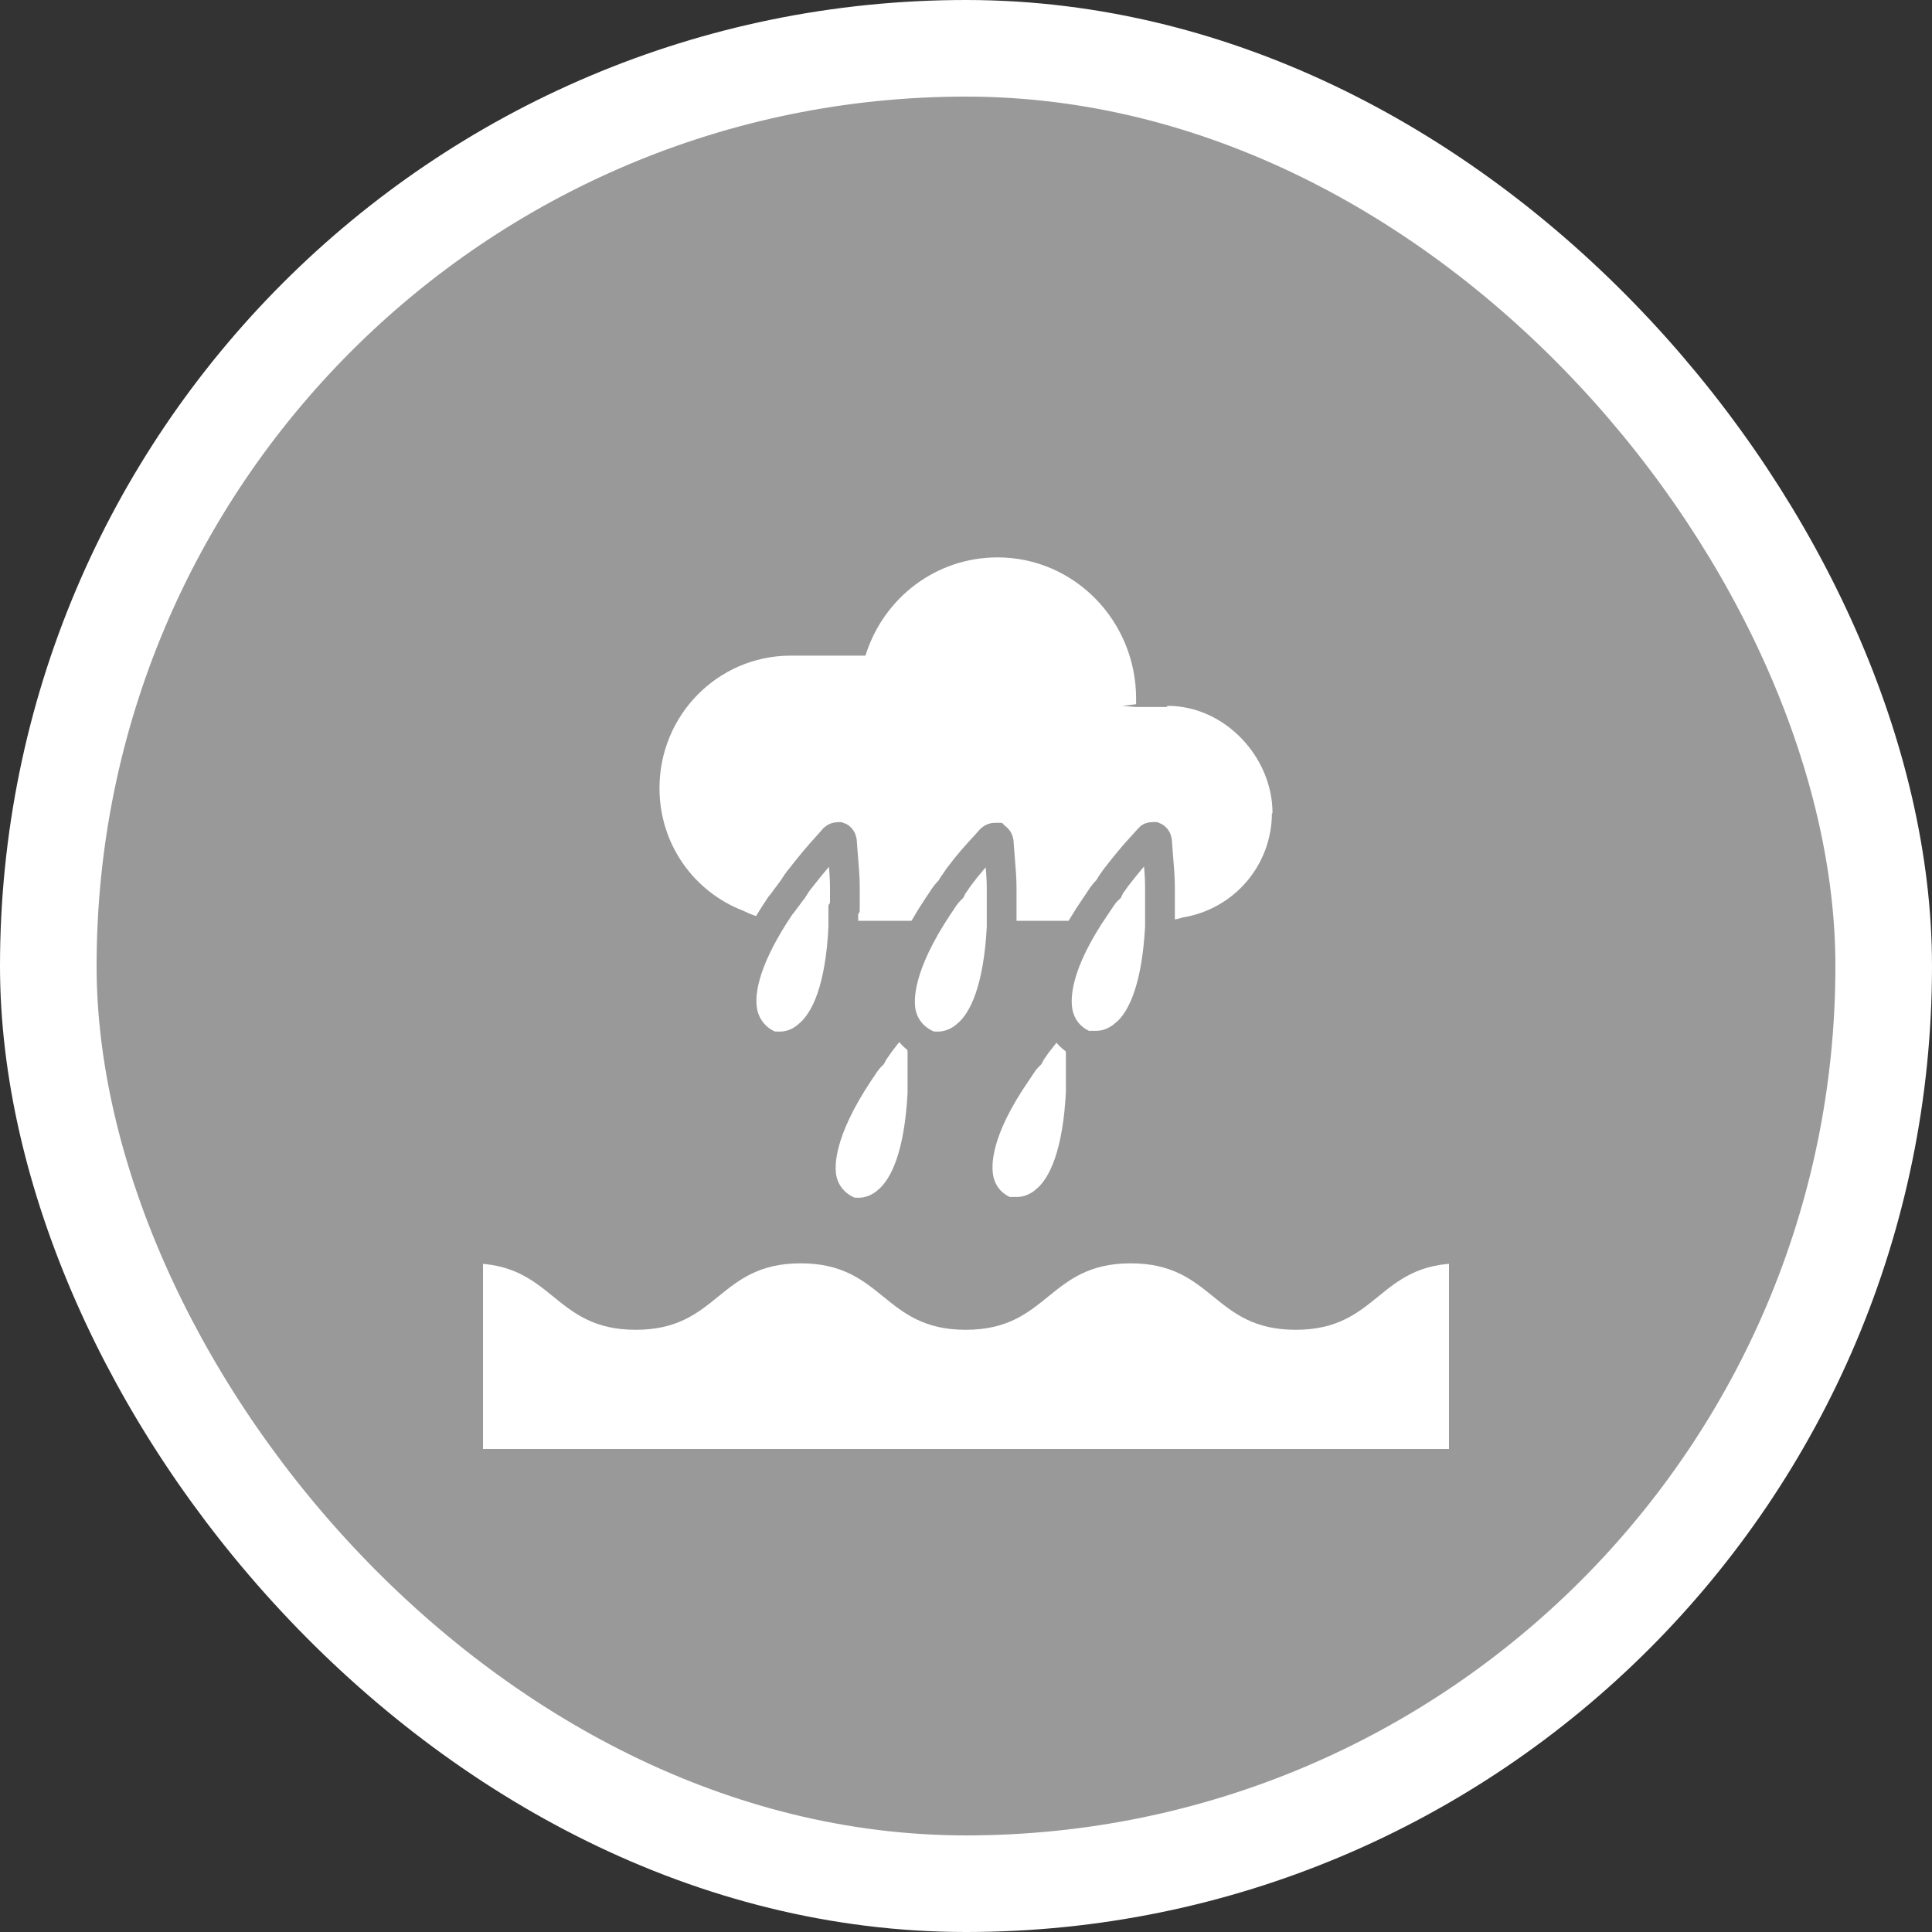 <svg width="20" height="20" viewBox="0 0 20 20" fill="none" xmlns="http://www.w3.org/2000/svg">
<rect x="0" y="0" width="20" height="20" fill="#333333" stroke="none"/>
<rect x="0.5" y="0.5" width="19" height="19" rx="9.5" fill="#999999"/>
<rect x="0.5" y="0.5" width="19" height="19" rx="9.5" stroke="white"/>
<g clip-path="url(#clip0_609_16124)">
<g clip-path="url(#clip1_609_16124)">
<path d="M13.173 8.417C13.173 7.839 12.681 7.307 12.087 7.307L12.075 7.319H11.761L11.618 7.307L11.761 7.29V7.233C11.761 6.427 11.121 5.77 10.326 5.77C9.697 5.77 9.148 6.181 8.959 6.787H8.176C7.427 6.793 6.827 7.405 6.827 8.159C6.827 8.743 7.187 9.234 7.696 9.429C7.822 9.491 7.965 9.532 8.113 9.532H12.018C12.098 9.532 12.173 9.52 12.247 9.497C12.767 9.411 13.167 8.966 13.167 8.411V8.422L13.173 8.417Z" fill="white"/>
<path d="M9.007 10.941L9.024 10.924L9.036 10.901C9.038 10.897 9.043 10.888 9.057 10.868C9.06 10.864 9.064 10.858 9.068 10.853C9.078 10.839 9.09 10.821 9.102 10.804C9.205 10.664 9.286 10.576 9.378 10.476L9.378 10.476L9.38 10.474L9.439 10.408C9.45 10.398 9.465 10.393 9.476 10.393L9.489 10.393C9.489 10.393 9.49 10.393 9.49 10.393C9.5 10.396 9.515 10.412 9.518 10.432C9.522 10.49 9.526 10.541 9.53 10.588C9.541 10.72 9.549 10.819 9.549 10.911V11.114V11.114V11.114V11.114V11.114V11.114V11.114V11.114V11.114V11.114V11.114V11.114V11.114V11.114V11.114V11.114V11.114V11.114V11.114V11.114V11.114V11.114V11.114V11.114V11.114V11.114V11.114V11.114V11.114V11.114V11.114V11.114V11.114V11.114V11.114V11.114V11.114V11.114V11.114V11.114V11.114V11.114V11.114V11.114V11.114V11.114V11.114V11.114V11.115V11.115V11.115V11.115V11.115V11.115V11.115V11.115V11.115V11.115V11.115V11.115V11.115V11.115V11.115V11.115V11.115V11.115V11.115V11.116V11.116V11.116V11.116V11.116V11.116V11.116V11.116V11.116V11.116V11.116V11.116V11.116V11.116V11.116V11.116V11.116V11.117V11.117V11.117V11.117V11.117V11.117V11.117V11.117V11.117V11.117V11.117V11.117V11.117V11.117V11.117V11.118V11.118V11.118V11.118V11.118V11.118V11.118V11.118V11.118V11.118V11.118V11.118V11.118V11.119V11.119V11.119V11.119V11.119V11.119V11.119V11.119V11.119V11.119V11.119V11.12V11.12V11.12V11.12V11.12V11.12V11.12V11.12V11.12V11.12V11.12V11.121V11.121V11.121V11.121V11.121V11.121V11.121V11.121V11.121V11.121V11.121V11.122V11.122V11.122V11.122V11.122V11.122V11.122V11.122V11.123V11.123V11.123V11.123V11.123V11.123V11.123V11.123V11.123V11.123V11.123V11.124V11.124V11.124V11.124V11.124V11.124V11.124V11.124V11.124V11.125V11.125V11.125V11.125V11.125V11.125V11.125V11.125V11.126V11.126V11.126V11.126V11.126V11.126V11.126V11.126V11.127V11.127V11.127V11.127V11.127V11.127V11.127V11.127V11.127V11.128V11.128V11.128V11.128V11.128V11.128V11.128V11.129V11.129V11.129V11.129V11.129V11.129V11.129V11.129V11.13V11.13V11.13V11.13V11.13V11.13V11.13V11.13V11.13V11.131V11.131V11.131V11.131V11.131V11.131V11.131V11.132V11.132V11.132V11.132V11.132V11.132V11.132V11.133V11.133V11.133V11.133V11.133V11.133V11.133V11.133V11.133V11.134V11.134V11.134V11.134V11.134V11.134V11.134V11.135V11.135V11.135V11.135V11.135V11.135V11.135V11.136V11.136V11.136V11.136V11.136V11.136V11.136V11.137V11.137V11.137V11.137V11.137V11.137V11.137V11.137V11.138V11.138V11.138V11.138V11.138V11.138V11.139V11.139V11.139V11.139V11.139V11.139V11.139V11.139V11.14V11.14V11.14V11.14V11.14V11.14V11.14V11.141V11.141V11.141V11.141V11.141V11.141V11.142V11.142V11.142V11.142V11.142V11.142V11.142V11.143V11.143V11.143V11.143V11.143V11.143V11.143V11.143V11.144V11.144V11.144V11.144V11.144V11.144V11.145V11.145V11.145V11.145V11.145V11.145V11.145V11.146V11.146V11.146V11.146V11.146V11.146V11.146V11.146V11.147V11.147V11.147V11.147V11.147V11.147V11.148V11.148V11.148V11.148V11.148V11.148V11.148V11.149V11.149V11.149V11.149V11.149V11.149V11.149V11.149V11.15V11.15V11.15V11.15V11.15V11.15V11.15V11.151V11.151V11.151V11.151V11.151V11.151V11.151V11.152V11.152V11.152V11.152V11.152V11.152V11.152V11.152V11.153V11.153V11.153V11.153V11.153V11.153V11.153V11.154V11.154V11.154V11.154V11.154V11.154V11.155V11.155V11.155V11.155V11.155V11.155V11.155V11.155V11.155V11.156V11.156V11.156V11.156V11.156V11.156V11.156V11.157V11.157V11.157V11.157V11.157V11.157V11.157V11.158V11.158V11.158V11.158V11.158V11.158V11.158V11.158V11.159V11.159V11.159V11.159V11.159V11.159V11.159V11.159V11.16V11.16V11.16V11.16V11.16V11.16V11.16V11.16V11.161V11.161V11.161V11.161V11.161V11.161V11.161V11.161V11.162V11.162V11.162V11.162V11.162V11.162V11.162V11.162V11.162V11.163V11.163V11.163V11.163V11.163V11.163V11.163V11.163V11.164V11.164V11.164V11.164V11.164V11.164V11.164V11.164V11.164V11.165V11.165V11.165V11.165V11.165V11.165V11.165V11.165V11.165V11.165V11.166V11.166V11.166V11.166V11.166V11.166V11.166V11.166V11.166V11.166V11.167V11.167V11.167V11.167V11.167V11.167V11.167V11.167V11.167V11.168V11.168V11.168V11.168V11.168V11.168V11.168V11.168V11.168V11.32C9.517 11.928 9.379 12.281 9.184 12.439L9.184 12.439L9.181 12.442C9.097 12.513 8.992 12.553 8.89 12.553C8.862 12.553 8.842 12.553 8.828 12.552C8.822 12.552 8.819 12.552 8.817 12.552C8.708 12.514 8.555 12.413 8.509 12.212C8.475 12.058 8.485 11.71 8.893 11.097C8.9 11.086 8.908 11.076 8.915 11.065C8.945 11.019 8.974 10.974 9.007 10.941Z" fill="white" stroke="#999999" stroke-width="0.308"/>
<path d="M10.451 12.552C10.445 12.552 10.442 12.552 10.44 12.551C10.328 12.515 10.179 12.416 10.133 12.213C10.098 12.049 10.108 11.702 10.523 11.099L10.523 11.099L10.524 11.097C10.531 11.086 10.539 11.076 10.546 11.065C10.576 11.019 10.605 10.974 10.638 10.941L10.655 10.924L10.667 10.901C10.669 10.897 10.674 10.888 10.688 10.868C10.691 10.864 10.695 10.858 10.699 10.853C10.709 10.839 10.72 10.822 10.732 10.805C10.838 10.669 10.912 10.58 11.001 10.484L11.001 10.484L11.002 10.483L11.08 10.397L11.08 10.397L11.085 10.392C11.086 10.39 11.087 10.389 11.09 10.388C11.094 10.387 11.102 10.385 11.115 10.385L11.127 10.385C11.128 10.385 11.129 10.385 11.129 10.385C11.138 10.388 11.154 10.404 11.157 10.425C11.161 10.482 11.165 10.533 11.169 10.581C11.18 10.713 11.188 10.811 11.188 10.903V11.106V11.106V11.106V11.106V11.106V11.106V11.106V11.106V11.106V11.106V11.106V11.106V11.106V11.106V11.106V11.106V11.106V11.106V11.106V11.106V11.106V11.106V11.106V11.106V11.106V11.106V11.106V11.106V11.106V11.106V11.106V11.106V11.106V11.106V11.106V11.106V11.106V11.106V11.106V11.106V11.107V11.107V11.107V11.107V11.107V11.107V11.107V11.107V11.107V11.107V11.107V11.107V11.107V11.107V11.107V11.107V11.107V11.107V11.107V11.107V11.107V11.107V11.107V11.107V11.107V11.108V11.108V11.108V11.108V11.108V11.108V11.108V11.108V11.108V11.108V11.108V11.108V11.108V11.108V11.108V11.108V11.108V11.109V11.109V11.109V11.109V11.109V11.109V11.109V11.109V11.109V11.109V11.109V11.109V11.109V11.109V11.11V11.11V11.11V11.11V11.11V11.11V11.11V11.11V11.11V11.11V11.11V11.11V11.11V11.111V11.111V11.111V11.111V11.111V11.111V11.111V11.111V11.111V11.111V11.111V11.111V11.111V11.112V11.112V11.112V11.112V11.112V11.112V11.112V11.112V11.112V11.113V11.113V11.113V11.113V11.113V11.113V11.113V11.113V11.113V11.113V11.113V11.114V11.114V11.114V11.114V11.114V11.114V11.114V11.114V11.114V11.114V11.114V11.115V11.115V11.115V11.115V11.115V11.115V11.115V11.115V11.116V11.116V11.116V11.116V11.116V11.116V11.116V11.116V11.116V11.117V11.117V11.117V11.117V11.117V11.117V11.117V11.117V11.117V11.117V11.118V11.118V11.118V11.118V11.118V11.118V11.118V11.118V11.119V11.119V11.119V11.119V11.119V11.119V11.119V11.119V11.12V11.12V11.12V11.12V11.12V11.12V11.12V11.12V11.12V11.121V11.121V11.121V11.121V11.121V11.121V11.121V11.121V11.122V11.122V11.122V11.122V11.122V11.122V11.122V11.123V11.123V11.123V11.123V11.123V11.123V11.123V11.123V11.124V11.124V11.124V11.124V11.124V11.124V11.124V11.124V11.125V11.125V11.125V11.125V11.125V11.125V11.126V11.126V11.126V11.126V11.126V11.126V11.126V11.126V11.127V11.127V11.127V11.127V11.127V11.127V11.127V11.127V11.128V11.128V11.128V11.128V11.128V11.128V11.129V11.129V11.129V11.129V11.129V11.129V11.129V11.129V11.13V11.13V11.13V11.13V11.13V11.13V11.13V11.131V11.131V11.131V11.131V11.131V11.131V11.131V11.132V11.132V11.132V11.132V11.132V11.132V11.132V11.133V11.133V11.133V11.133V11.133V11.133V11.133V11.133V11.134V11.134V11.134V11.134V11.134V11.134V11.134V11.135V11.135V11.135V11.135V11.135V11.135V11.136V11.136V11.136V11.136V11.136V11.136V11.136V11.136V11.137V11.137V11.137V11.137V11.137V11.137V11.137V11.138V11.138V11.138V11.138V11.138V11.138V11.139V11.139V11.139V11.139V11.139V11.139V11.139V11.139V11.14V11.14V11.14V11.14V11.14V11.14V11.14V11.141V11.141V11.141V11.141V11.141V11.141V11.142V11.142V11.142V11.142V11.142V11.142V11.142V11.143V11.143V11.143V11.143V11.143V11.143V11.143V11.143V11.144V11.144V11.144V11.144V11.144V11.144V11.145V11.145V11.145V11.145V11.145V11.145V11.145V11.145V11.146V11.146V11.146V11.146V11.146V11.146V11.146V11.146V11.147V11.147V11.147V11.147V11.147V11.147V11.148V11.148V11.148V11.148V11.148V11.148V11.148V11.148V11.149V11.149V11.149V11.149V11.149V11.149V11.149V11.149V11.15V11.15V11.15V11.15V11.15V11.15V11.15V11.15V11.151V11.151V11.151V11.151V11.151V11.151V11.151V11.152V11.152V11.152V11.152V11.152V11.152V11.152V11.152V11.152V11.153V11.153V11.153V11.153V11.153V11.153V11.153V11.153V11.154V11.154V11.154V11.154V11.154V11.154V11.154V11.154V11.155V11.155V11.155V11.155V11.155V11.155V11.155V11.155V11.155V11.156V11.156V11.156V11.156V11.156V11.156V11.156V11.156V11.156V11.157V11.157V11.157V11.157V11.157V11.157V11.157V11.157V11.157V11.158V11.158V11.158V11.158V11.158V11.158V11.158V11.158V11.158V11.159V11.159V11.159V11.159V11.159V11.159V11.159V11.159V11.159V11.159V11.159V11.16V11.16V11.16V11.16V11.16V11.16V11.16V11.16V11.16V11.16V11.313C11.156 11.92 11.018 12.273 10.822 12.431L10.822 12.431L10.819 12.434C10.736 12.505 10.63 12.545 10.529 12.545H10.493L10.477 12.553C10.467 12.553 10.458 12.553 10.451 12.552Z" fill="white" stroke="#999999" stroke-width="0.308"/>
<path d="M8.009 10.832C8.003 10.832 8 10.832 7.997 10.831L7.995 10.831C7.898 10.803 7.738 10.699 7.69 10.492C7.635 10.247 7.741 9.875 8.077 9.377C8.103 9.347 8.125 9.315 8.144 9.289C8.146 9.287 8.147 9.285 8.149 9.283C8.168 9.256 8.183 9.236 8.197 9.218L8.205 9.209L8.211 9.199C8.232 9.165 8.258 9.125 8.291 9.086L8.291 9.086L8.294 9.082C8.402 8.944 8.485 8.846 8.575 8.748L8.575 8.748L8.577 8.746L8.635 8.68C8.647 8.67 8.661 8.665 8.673 8.665L8.686 8.665C8.686 8.665 8.687 8.665 8.687 8.665C8.696 8.668 8.712 8.684 8.715 8.704C8.719 8.762 8.723 8.813 8.727 8.86C8.738 8.992 8.746 9.091 8.746 9.182V9.385C8.746 9.385 8.746 9.385 8.746 9.385L8.745 9.388C8.745 9.39 8.745 9.392 8.745 9.394L8.73 9.417V9.464V9.6C8.699 10.215 8.56 10.56 8.365 10.719L8.365 10.719L8.362 10.722C8.278 10.794 8.18 10.833 8.071 10.833C8.043 10.833 8.024 10.833 8.009 10.832Z" fill="white" stroke="#999999" stroke-width="0.308"/>
<path d="M9.827 9.221L9.845 9.203L9.856 9.181C9.858 9.177 9.863 9.167 9.877 9.148C9.88 9.143 9.884 9.138 9.888 9.133C9.898 9.118 9.91 9.101 9.922 9.083C10.025 8.944 10.106 8.856 10.198 8.756L10.198 8.756L10.2 8.754L10.259 8.688C10.27 8.678 10.285 8.672 10.296 8.672L10.309 8.672C10.309 8.672 10.31 8.673 10.31 8.673C10.32 8.676 10.335 8.692 10.338 8.712C10.342 8.769 10.347 8.821 10.35 8.868C10.361 9 10.369 9.098 10.369 9.19V9.393V9.393V9.393V9.393V9.393V9.393V9.393V9.393V9.393V9.393V9.393V9.393V9.393V9.393V9.393V9.393V9.393V9.393V9.393V9.394V9.394V9.394V9.394V9.394V9.394V9.394V9.394V9.394V9.394V9.394V9.394V9.394V9.394V9.394V9.394V9.394V9.394V9.394V9.394V9.394V9.394V9.394V9.394V9.394V9.394V9.394V9.394V9.394V9.394V9.394V9.394V9.394V9.395V9.395V9.395V9.395V9.395V9.395V9.395V9.395V9.395V9.395V9.395V9.395V9.395V9.395V9.395V9.395V9.395V9.395V9.395V9.395V9.396V9.396V9.396V9.396V9.396V9.396V9.396V9.396V9.396V9.396V9.396V9.396V9.396V9.396V9.396V9.396V9.397V9.397V9.397V9.397V9.397V9.397V9.397V9.397V9.397V9.397V9.397V9.397V9.397V9.398V9.398V9.398V9.398V9.398V9.398V9.398V9.398V9.398V9.398V9.398V9.398V9.398V9.399V9.399V9.399V9.399V9.399V9.399V9.399V9.399V9.399V9.399V9.399V9.399V9.4V9.4V9.4V9.4V9.4V9.4V9.4V9.4V9.4V9.4V9.401V9.401V9.401V9.401V9.401V9.401V9.401V9.401V9.401V9.401V9.402V9.402V9.402V9.402V9.402V9.402V9.402V9.402V9.402V9.402V9.403V9.403V9.403V9.403V9.403V9.403V9.403V9.403V9.403V9.404V9.404V9.404V9.404V9.404V9.404V9.404V9.404V9.404V9.405V9.405V9.405V9.405V9.405V9.405V9.405V9.405V9.405V9.406V9.406V9.406V9.406V9.406V9.406V9.406V9.406V9.407V9.407V9.407V9.407V9.407V9.407V9.407V9.407V9.407V9.408V9.408V9.408V9.408V9.408V9.408V9.408V9.408V9.409V9.409V9.409V9.409V9.409V9.409V9.409V9.409V9.41V9.41V9.41V9.41V9.41V9.41V9.41V9.411V9.411V9.411V9.411V9.411V9.411V9.411V9.411V9.412V9.412V9.412V9.412V9.412V9.412V9.412V9.413V9.413V9.413V9.413V9.413V9.413V9.413V9.413V9.414V9.414V9.414V9.414V9.414V9.414V9.414V9.415V9.415V9.415V9.415V9.415V9.415V9.415V9.416V9.416V9.416V9.416V9.416V9.416V9.416V9.416V9.417V9.417V9.417V9.417V9.417V9.417V9.417V9.418V9.418V9.418V9.418V9.418V9.418V9.418V9.419V9.419V9.419V9.419V9.419V9.419V9.419V9.42V9.42V9.42V9.42V9.42V9.42V9.42V9.421V9.421V9.421V9.421V9.421V9.421V9.421V9.422V9.422V9.422V9.422V9.422V9.422V9.422V9.423V9.423V9.423V9.423V9.423V9.423V9.423V9.424V9.424V9.424V9.424V9.424V9.424V9.424V9.425V9.425V9.425V9.425V9.425V9.425V9.425V9.426V9.426V9.426V9.426V9.426V9.426V9.426V9.427V9.427V9.427V9.427V9.427V9.427V9.427V9.428V9.428V9.428V9.428V9.428V9.428V9.428V9.429V9.429V9.429V9.429V9.429V9.429V9.429V9.43V9.43V9.43V9.43V9.43V9.43V9.43V9.431V9.431V9.431V9.431V9.431V9.431V9.431V9.431V9.432V9.432V9.432V9.432V9.432V9.432V9.432V9.433V9.433V9.433V9.433V9.433V9.433V9.433V9.434V9.434V9.434V9.434V9.434V9.434V9.434V9.435V9.435V9.435V9.435V9.435V9.435V9.435V9.435V9.436V9.436V9.436V9.436V9.436V9.436V9.436V9.437V9.437V9.437V9.437V9.437V9.437V9.437V9.437V9.438V9.438V9.438V9.438V9.438V9.438V9.438V9.438V9.439V9.439V9.439V9.439V9.439V9.439V9.439V9.439V9.44V9.44V9.44V9.44V9.44V9.44V9.44V9.44V9.441V9.441V9.441V9.441V9.441V9.441V9.441V9.441V9.442V9.442V9.442V9.442V9.442V9.442V9.442V9.442V9.442V9.443V9.443V9.443V9.443V9.443V9.443V9.443V9.443V9.444V9.444V9.444V9.444V9.444V9.444V9.444V9.444V9.444V9.444V9.445V9.445V9.445V9.445V9.445V9.445V9.445V9.445V9.445V9.446V9.446V9.446V9.446V9.446V9.446V9.446V9.446V9.446V9.446V9.447V9.447V9.447V9.447V9.447V9.447V9.447V9.447V9.447V9.447V9.448V9.448V9.448V9.448V9.448V9.448V9.6C10.337 10.208 10.199 10.56 10.004 10.719L10.004 10.719L10.001 10.722C9.917 10.793 9.812 10.833 9.71 10.833C9.682 10.833 9.662 10.833 9.648 10.832C9.643 10.832 9.639 10.832 9.637 10.831C9.528 10.794 9.375 10.693 9.329 10.492C9.295 10.337 9.305 9.99 9.713 9.377C9.721 9.366 9.728 9.355 9.735 9.345C9.765 9.298 9.794 9.254 9.827 9.221Z" fill="white" stroke="#999999" stroke-width="0.308"/>
<path d="M11.271 10.832C11.265 10.831 11.262 10.831 11.26 10.831C11.148 10.795 10.999 10.695 10.953 10.492C10.918 10.329 10.928 9.982 11.343 9.378L11.343 9.378L11.344 9.377C11.352 9.366 11.359 9.355 11.366 9.344C11.396 9.298 11.425 9.253 11.458 9.22L11.476 9.203L11.487 9.18C11.489 9.176 11.495 9.167 11.508 9.147C11.511 9.143 11.515 9.138 11.519 9.132C11.529 9.118 11.541 9.102 11.552 9.085C11.658 8.949 11.732 8.859 11.821 8.763L11.821 8.763L11.822 8.762L11.9 8.676L11.9 8.676L11.905 8.671C11.906 8.669 11.907 8.669 11.91 8.668C11.914 8.666 11.922 8.664 11.935 8.664L11.948 8.664C11.948 8.664 11.949 8.664 11.949 8.664C11.959 8.668 11.974 8.683 11.977 8.704C11.981 8.761 11.985 8.813 11.989 8.86C12 8.992 12.008 9.09 12.008 9.182V9.385V9.385V9.385V9.385V9.385V9.385V9.385V9.385V9.385V9.385V9.385V9.385V9.385V9.385V9.385V9.385V9.385V9.385V9.385V9.385V9.385V9.385V9.385V9.385V9.385V9.385V9.385V9.385V9.385V9.385V9.385V9.385V9.386V9.386V9.386V9.386V9.386V9.386V9.386V9.386V9.386V9.386V9.386V9.386V9.386V9.386V9.386V9.386V9.386V9.386V9.386V9.386V9.386V9.386V9.386V9.386V9.386V9.386V9.386V9.387V9.387V9.387V9.387V9.387V9.387V9.387V9.387V9.387V9.387V9.387V9.387V9.387V9.387V9.387V9.387V9.387V9.387V9.388V9.388V9.388V9.388V9.388V9.388V9.388V9.388V9.388V9.388V9.388V9.388V9.388V9.388V9.388V9.389V9.389V9.389V9.389V9.389V9.389V9.389V9.389V9.389V9.389V9.389V9.389V9.389V9.39V9.39V9.39V9.39V9.39V9.39V9.39V9.39V9.39V9.39V9.39V9.39V9.39V9.391V9.391V9.391V9.391V9.391V9.391V9.391V9.391V9.391V9.391V9.391V9.392V9.392V9.392V9.392V9.392V9.392V9.392V9.392V9.392V9.392V9.393V9.393V9.393V9.393V9.393V9.393V9.393V9.393V9.393V9.393V9.394V9.394V9.394V9.394V9.394V9.394V9.394V9.394V9.394V9.394V9.395V9.395V9.395V9.395V9.395V9.395V9.395V9.395V9.395V9.396V9.396V9.396V9.396V9.396V9.396V9.396V9.396V9.396V9.397V9.397V9.397V9.397V9.397V9.397V9.397V9.397V9.398V9.398V9.398V9.398V9.398V9.398V9.398V9.398V9.398V9.399V9.399V9.399V9.399V9.399V9.399V9.399V9.399V9.4V9.4V9.4V9.4V9.4V9.4V9.4V9.4V9.401V9.401V9.401V9.401V9.401V9.401V9.401V9.401V9.402V9.402V9.402V9.402V9.402V9.402V9.402V9.402V9.403V9.403V9.403V9.403V9.403V9.403V9.403V9.404V9.404V9.404V9.404V9.404V9.404V9.404V9.404V9.405V9.405V9.405V9.405V9.405V9.405V9.405V9.406V9.406V9.406V9.406V9.406V9.406V9.406V9.407V9.407V9.407V9.407V9.407V9.407V9.407V9.407V9.408V9.408V9.408V9.408V9.408V9.408V9.408V9.409V9.409V9.409V9.409V9.409V9.409V9.409V9.41V9.41V9.41V9.41V9.41V9.41V9.41V9.411V9.411V9.411V9.411V9.411V9.411V9.411V9.412V9.412V9.412V9.412V9.412V9.412V9.412V9.413V9.413V9.413V9.413V9.413V9.413V9.413V9.414V9.414V9.414V9.414V9.414V9.414V9.414V9.415V9.415V9.415V9.415V9.415V9.415V9.415V9.416V9.416V9.416V9.416V9.416V9.416V9.416V9.417V9.417V9.417V9.417V9.417V9.417V9.417V9.418V9.418V9.418V9.418V9.418V9.418V9.418V9.419V9.419V9.419V9.419V9.419V9.419V9.419V9.42V9.42V9.42V9.42V9.42V9.42V9.42V9.421V9.421V9.421V9.421V9.421V9.421V9.421V9.422V9.422V9.422V9.422V9.422V9.422V9.422V9.422V9.423V9.423V9.423V9.423V9.423V9.423V9.423V9.424V9.424V9.424V9.424V9.424V9.424V9.424V9.425V9.425V9.425V9.425V9.425V9.425V9.425V9.426V9.426V9.426V9.426V9.426V9.426V9.426V9.426V9.427V9.427V9.427V9.427V9.427V9.427V9.427V9.428V9.428V9.428V9.428V9.428V9.428V9.428V9.428V9.429V9.429V9.429V9.429V9.429V9.429V9.429V9.43V9.43V9.43V9.43V9.43V9.43V9.43V9.43V9.431V9.431V9.431V9.431V9.431V9.431V9.431V9.431V9.432V9.432V9.432V9.432V9.432V9.432V9.432V9.432V9.433V9.433V9.433V9.433V9.433V9.433V9.433V9.433V9.433V9.434V9.434V9.434V9.434V9.434V9.434V9.434V9.434V9.435V9.435V9.435V9.435V9.435V9.435V9.435V9.435V9.435V9.436V9.436V9.436V9.436V9.436V9.436V9.436V9.436V9.436V9.437V9.437V9.437V9.437V9.437V9.437V9.437V9.437V9.437V9.437V9.438V9.438V9.438V9.438V9.438V9.438V9.438V9.438V9.438V9.438V9.439V9.439V9.439V9.439V9.439V9.439V9.439V9.439V9.439V9.439V9.44V9.44V9.44V9.592C11.976 10.2 11.838 10.552 11.643 10.711L11.643 10.711L11.639 10.713C11.556 10.785 11.451 10.825 11.349 10.825H11.313L11.297 10.832C11.287 10.832 11.278 10.832 11.271 10.832Z" fill="white" stroke="#999999" stroke-width="0.308"/>
<path d="M16.828 13.766C15.98 13.766 15.98 13.078 15.12 13.078C14.26 13.078 14.273 13.766 13.413 13.766C12.553 13.766 12.565 13.078 11.705 13.078C10.845 13.078 10.857 13.766 9.997 13.766C9.137 13.766 9.149 13.078 8.289 13.078C7.429 13.078 7.441 13.766 6.581 13.766C5.721 13.766 5.733 13.078 4.873 13.078C4.013 13.078 4.026 13.766 3.166 13.766C2.539 13.766 2.379 13.397 1.998 13.2V20.278H17.971V13.2C17.59 13.397 17.43 13.766 16.804 13.766H16.828Z" fill="white"/>
</g>
</g>
<defs>
<clipPath id="clip0_609_16124">
<rect width="10" height="10" fill="white" transform="translate(5 5)"/>
</clipPath>
<clipPath id="clip1_609_16124">
<rect width="10" height="10" fill="white" transform="translate(5 5)"/>
</clipPath>
</defs>
</svg>
